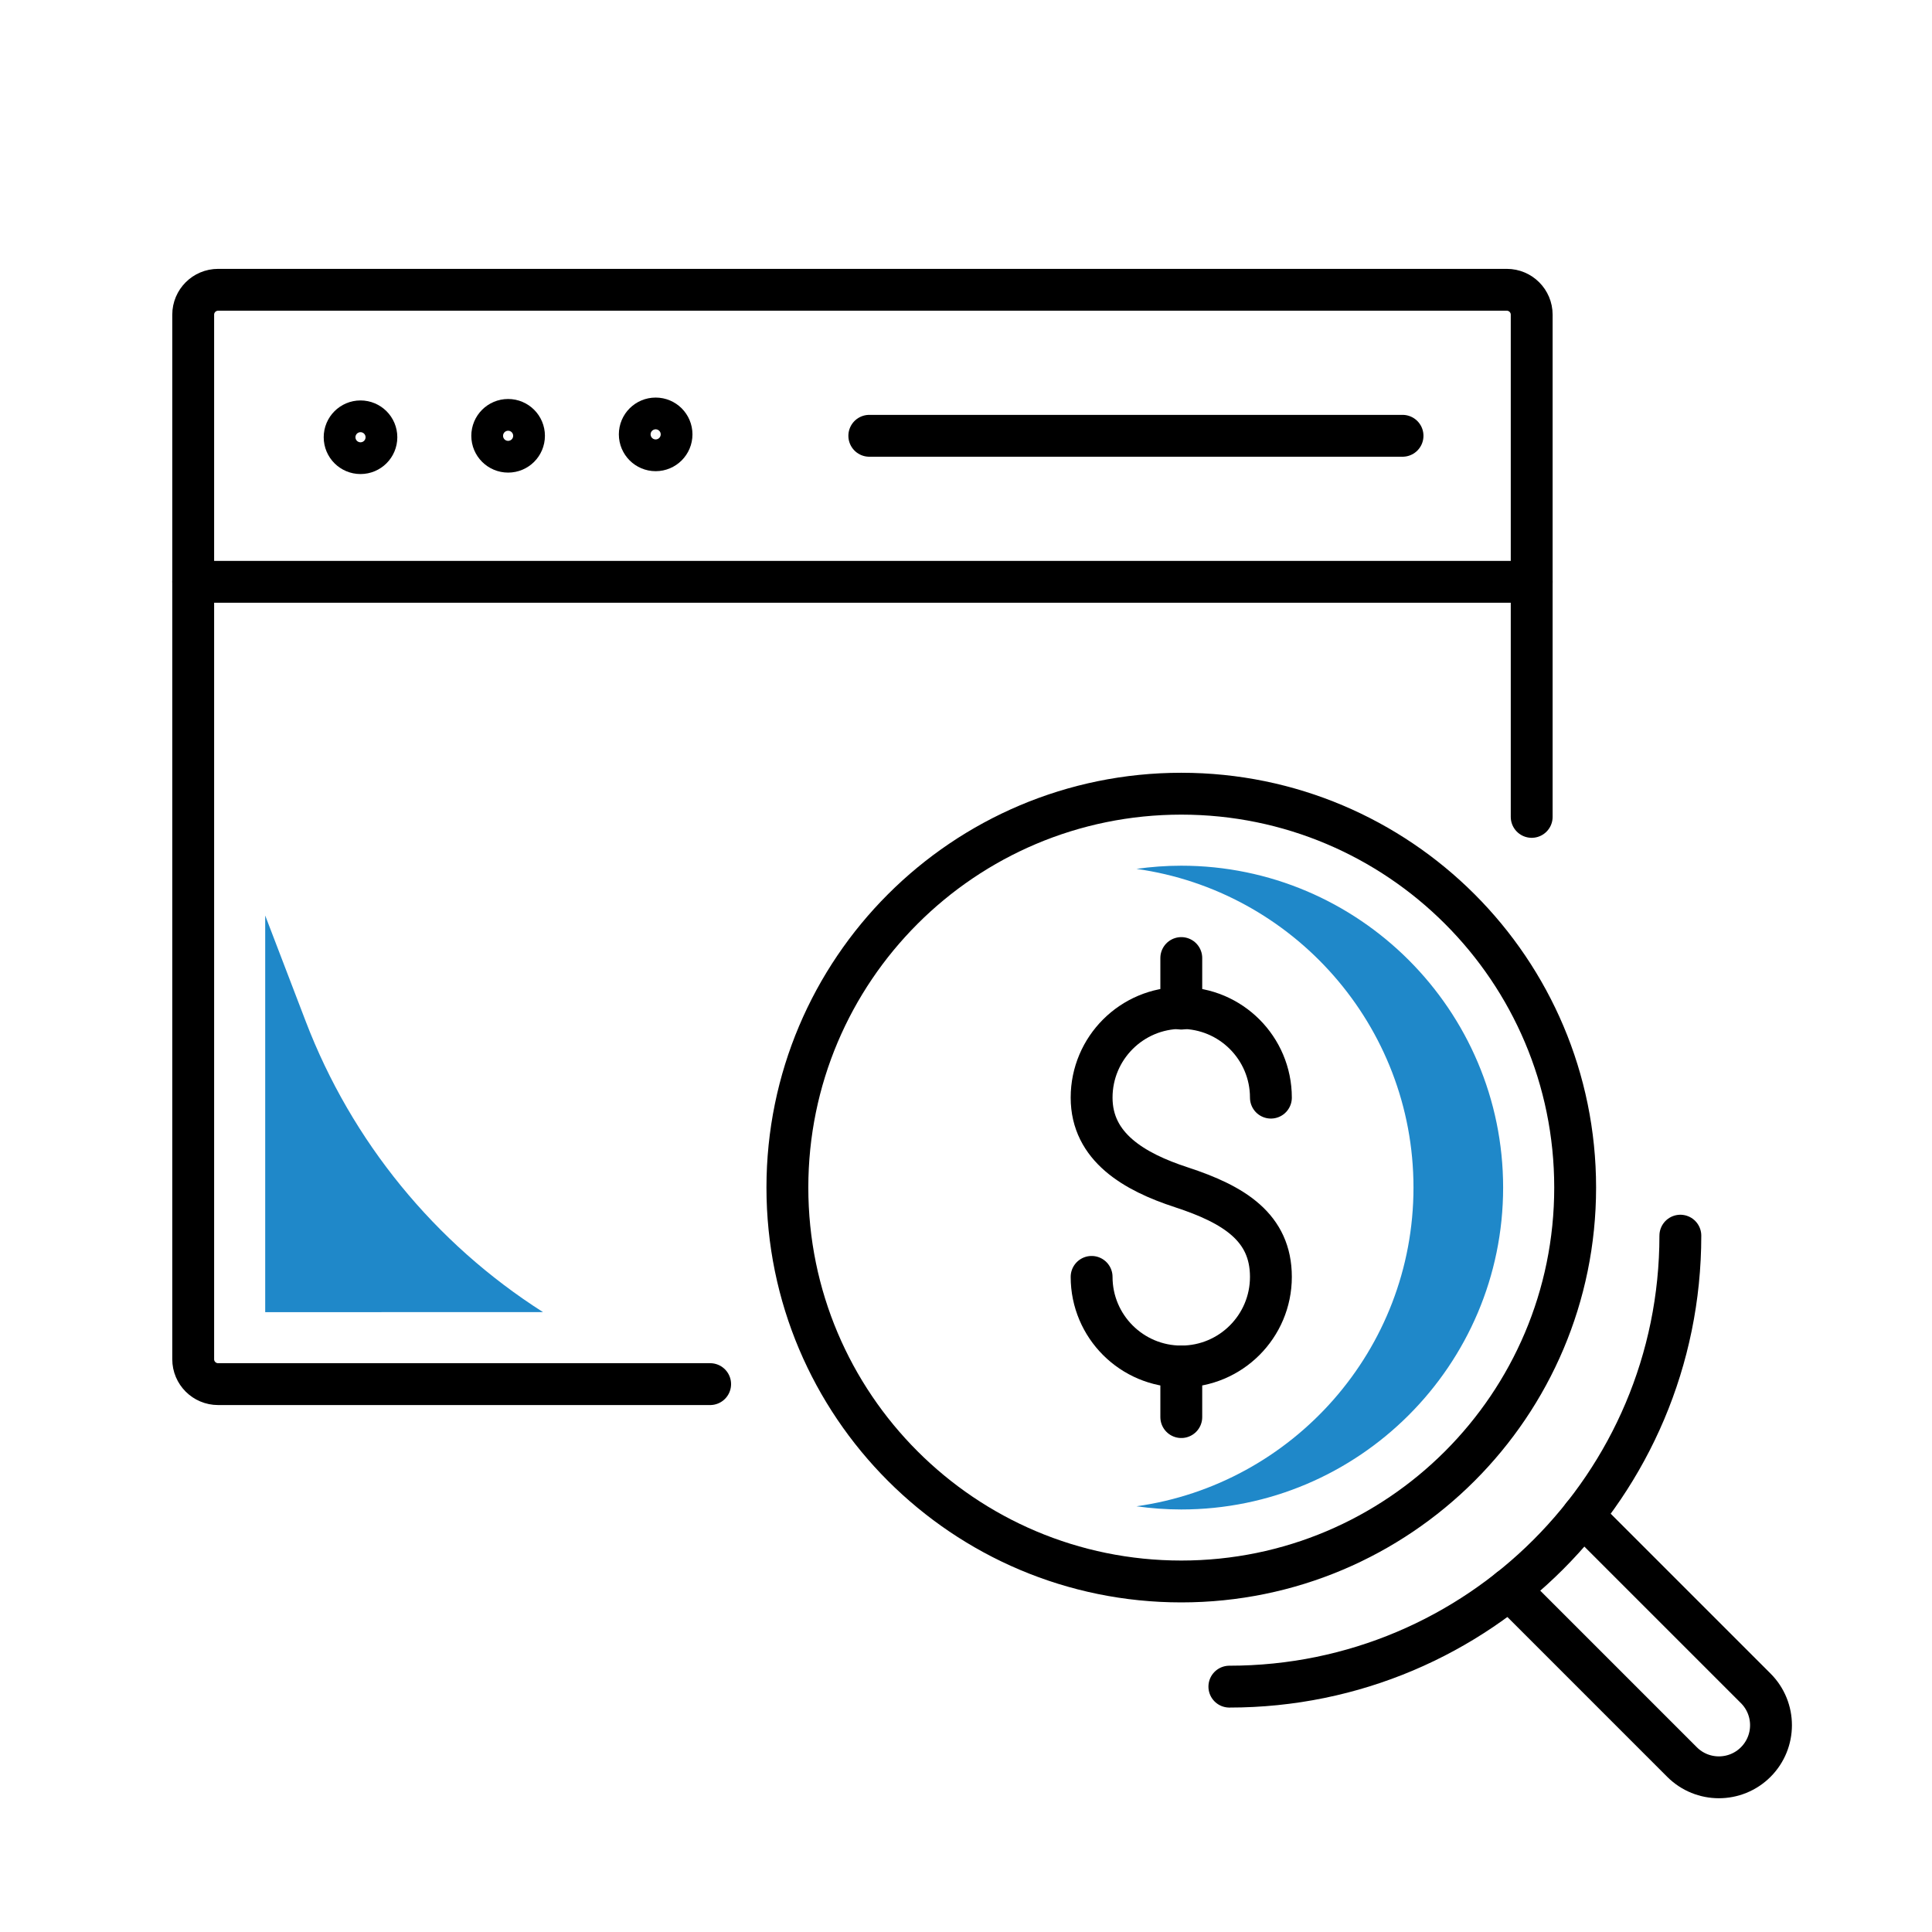 <svg width="60" height="60" viewBox="0 0 60 60" fill="none" xmlns="http://www.w3.org/2000/svg">
<path d="M33.901 39.655C33.901 41.192 35.148 42.438 36.685 42.438C38.222 42.438 39.469 41.192 39.469 39.655C39.469 38.118 38.328 37.408 36.685 36.871C35.224 36.394 33.901 35.625 33.901 34.088C33.901 32.55 35.148 31.304 36.685 31.304C38.222 31.304 39.469 32.55 39.469 34.088" stroke="black" stroke-width="1.3" stroke-miterlimit="10" stroke-linecap="round" stroke-linejoin="round"/>
<path d="M36.686 29.753V31.323" stroke="black" stroke-width="1.3" stroke-miterlimit="10" stroke-linecap="round" stroke-linejoin="round"/>
<path d="M36.686 42.438V44.009" stroke="black" stroke-width="1.3" stroke-miterlimit="10" stroke-linecap="round" stroke-linejoin="round"/>
<path d="M22.054 42.985H6.773C6.346 42.985 6 42.639 6 42.213V9.773C6 9.346 6.346 9 6.773 9H46.796C47.222 9 47.568 9.346 47.568 9.773V25.369" stroke="black" stroke-width="1.3" stroke-miterlimit="10" stroke-linecap="round" stroke-linejoin="round"/>
<path d="M20.362 13.983C20.635 13.983 20.855 13.762 20.855 13.49C20.855 13.217 20.635 12.997 20.362 12.997C20.09 12.997 19.869 13.217 19.869 13.49C19.869 13.762 20.09 13.983 20.362 13.983Z" stroke="black" stroke-width="1.3" stroke-miterlimit="10" stroke-linecap="round" stroke-linejoin="round"/>
<path d="M16.273 13.534C16.273 13.262 16.052 13.041 15.78 13.041C15.508 13.041 15.287 13.262 15.287 13.534C15.287 13.807 15.508 14.027 15.78 14.027C16.052 14.028 16.273 13.807 16.273 13.534Z" stroke="black" stroke-width="1.3" stroke-miterlimit="10" stroke-linecap="round" stroke-linejoin="round"/>
<path d="M11.689 13.579C11.689 13.307 11.468 13.086 11.196 13.086C10.924 13.086 10.703 13.307 10.703 13.579C10.703 13.852 10.924 14.072 11.196 14.072C11.468 14.072 11.689 13.852 11.689 13.579Z" stroke="black" stroke-width="1.3" stroke-miterlimit="10" stroke-linecap="round" stroke-linejoin="round"/>
<path d="M6 18.069H47.568" stroke="black" stroke-width="1.3" stroke-miterlimit="10" stroke-linecap="round" stroke-linejoin="round"/>
<path d="M26.997 13.534H43.557" stroke="black" stroke-width="1.3" stroke-miterlimit="10" stroke-linecap="round" stroke-linejoin="round"/>
<path d="M36.686 49.114C43.441 49.114 48.918 43.637 48.918 36.881C48.918 30.125 43.441 24.649 36.686 24.649C29.93 24.649 24.453 30.125 24.453 36.881C24.453 43.637 29.93 49.114 36.686 49.114Z" stroke="black" stroke-width="1.3" stroke-miterlimit="10" stroke-linecap="round" stroke-linejoin="round"/>
<path d="M36.685 26.885C36.212 26.885 35.748 26.92 35.293 26.984C40.148 27.663 43.897 31.842 43.897 36.881C43.897 41.921 40.148 46.099 35.293 46.779C35.748 46.843 36.212 46.878 36.685 46.878C42.197 46.878 46.681 42.394 46.681 36.882C46.681 31.37 42.197 26.885 36.685 26.885Z" fill="#1F88C9"/>
<path d="M38.179 52.38C45.914 52.38 52.185 46.11 52.185 38.375" stroke="black" stroke-width="1.3" stroke-miterlimit="10" stroke-linecap="round" stroke-linejoin="round"/>
<path d="M49.16 47.067L54.526 52.433C55.158 53.065 55.158 54.09 54.526 54.722C53.894 55.354 52.869 55.354 52.237 54.722L46.871 49.356" stroke="black" stroke-width="1.3" stroke-miterlimit="10" stroke-linecap="round" stroke-linejoin="round"/>
<path d="M16.864 40.749C13.503 38.609 10.92 35.444 9.496 31.723L8.236 28.432V40.75L16.864 40.749Z" fill="#1F88C9"/>
</svg>
